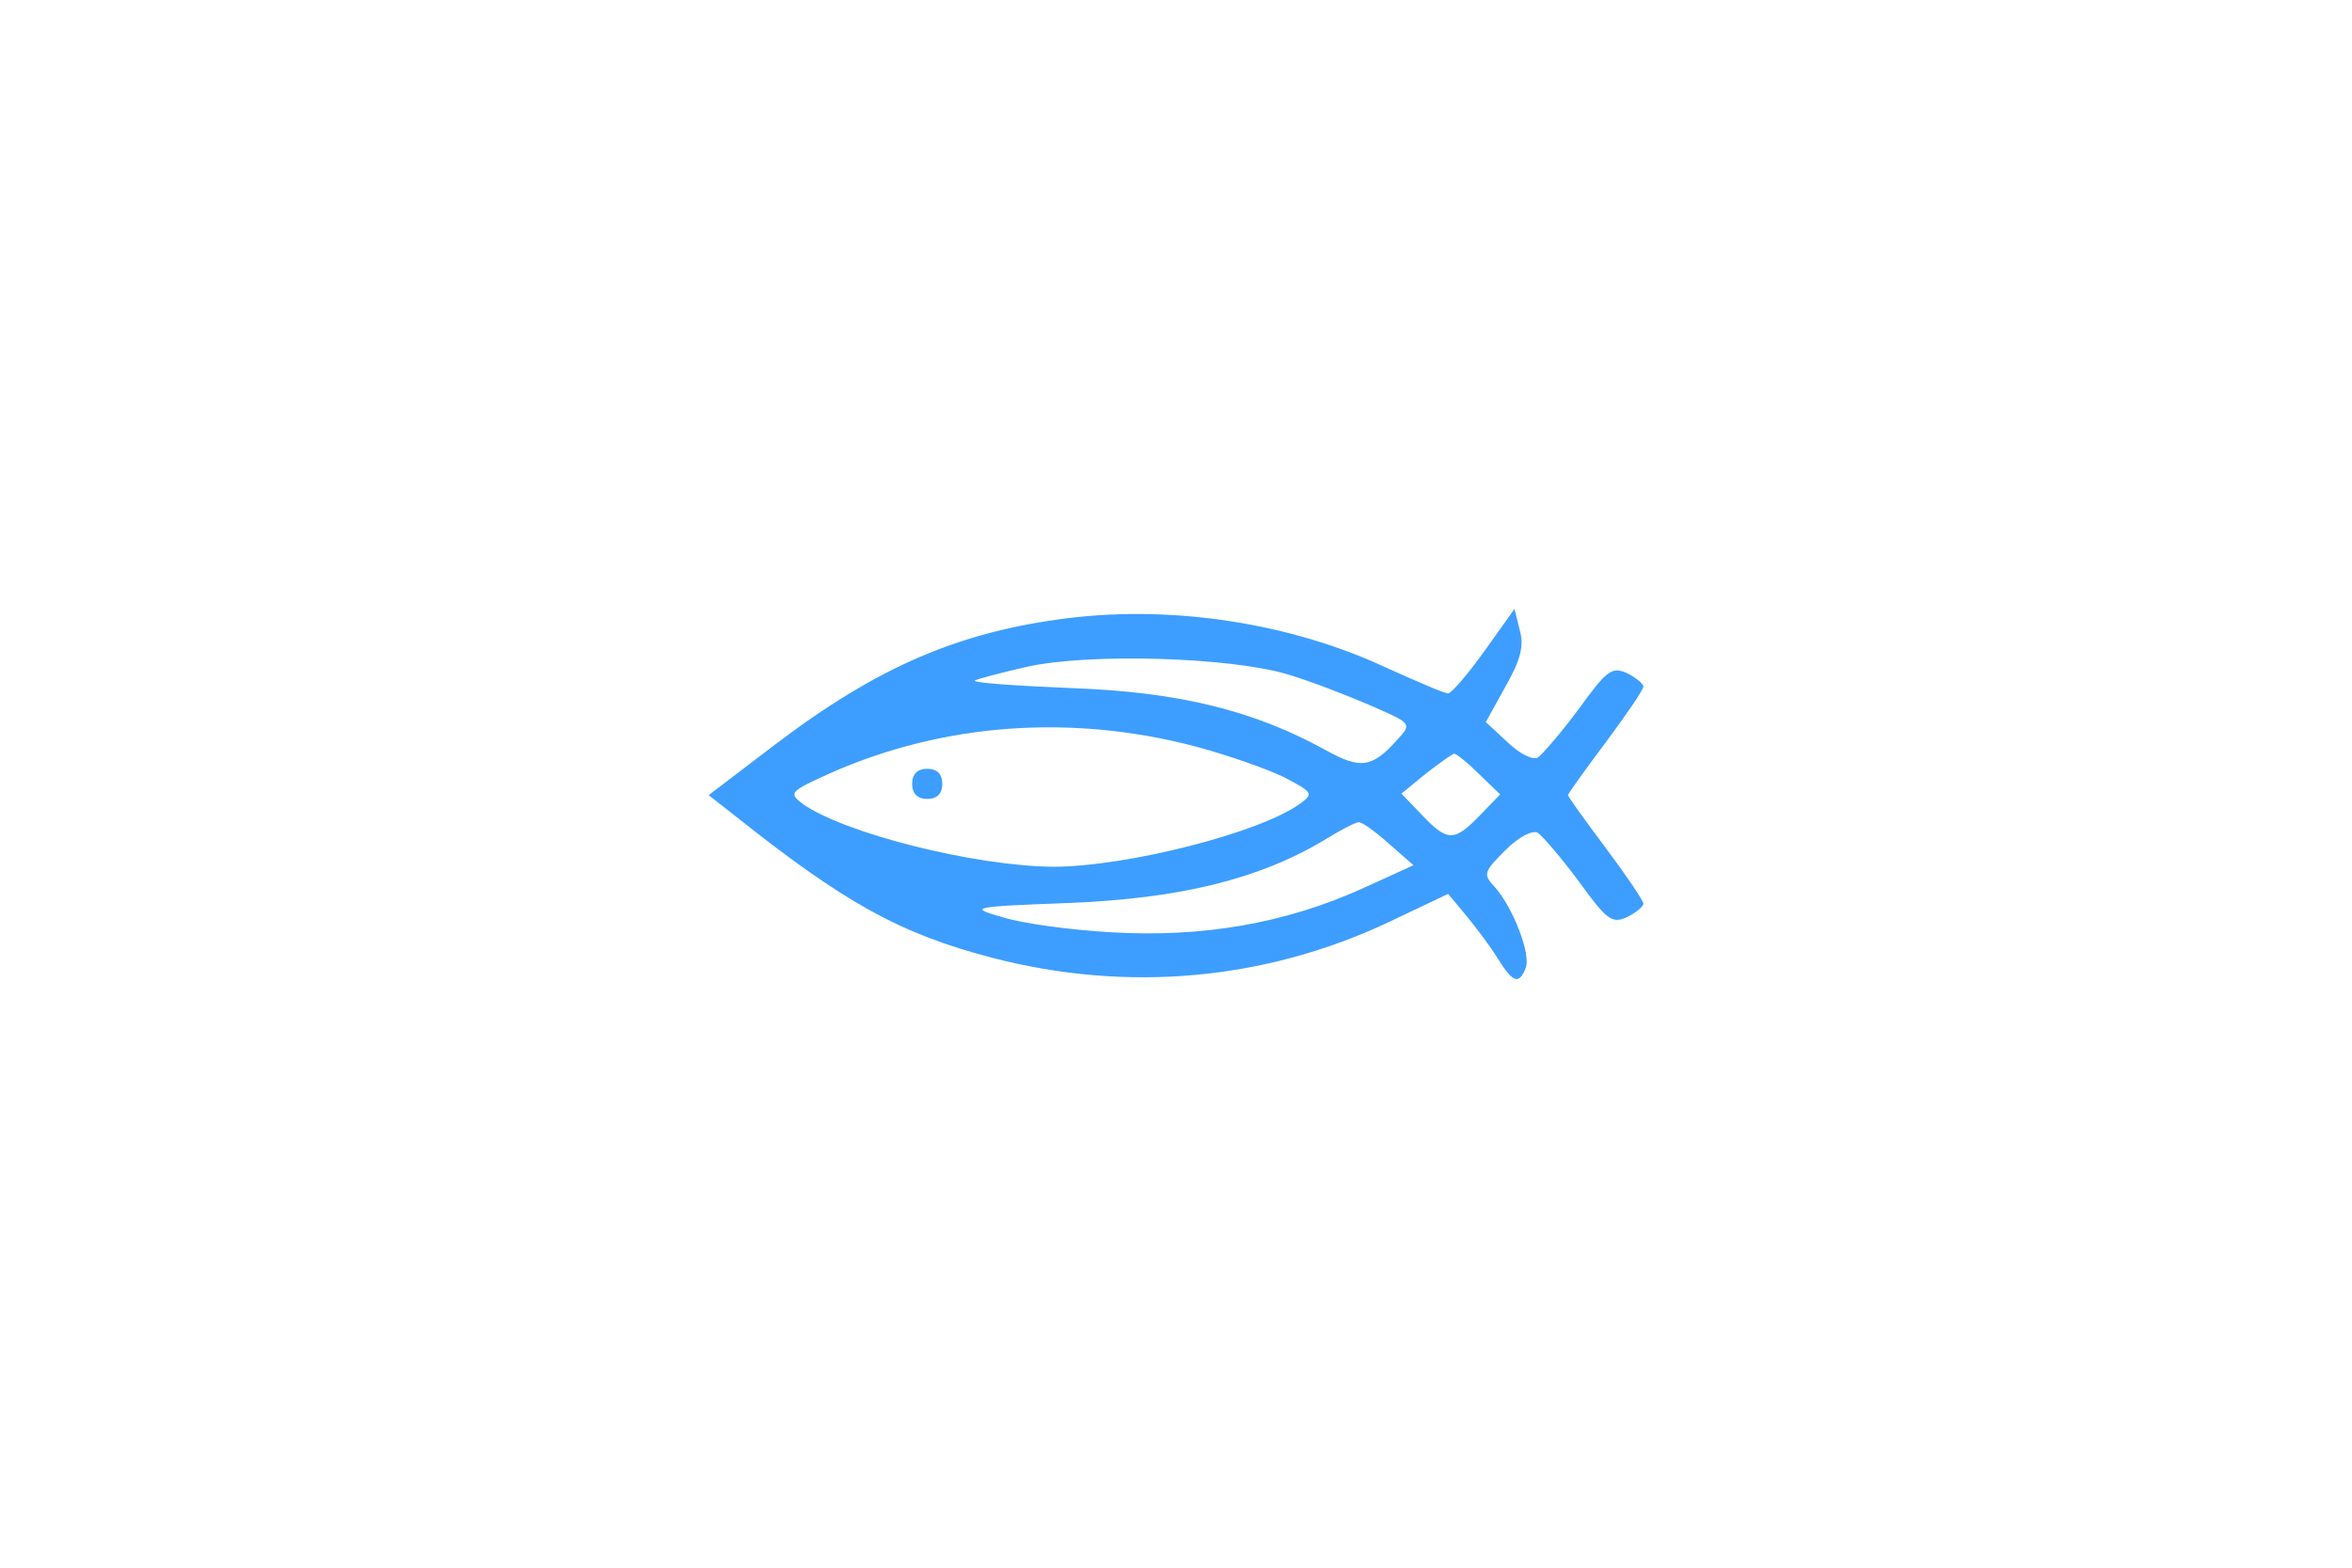 <?xml version="1.0" encoding="UTF-8" standalone="no"?>
<svg
   version="1.0"
   width="312pt"
   height="208pt"
   viewBox="0 0 312 208"
   preserveAspectRatio="xMidYMid meet"
   id="svg2"
   sodipodi:docname="fish.svg"
   inkscape:version="1.3.1 (9b9bdc1480, 2023-11-25, custom)"
   xmlns:inkscape="http://www.inkscape.org/namespaces/inkscape"
   xmlns:sodipodi="http://sodipodi.sourceforge.net/DTD/sodipodi-0.dtd"
   xmlns="http://www.w3.org/2000/svg"
   xmlns:svg="http://www.w3.org/2000/svg">
  <defs
     id="defs2" />
  <sodipodi:namedview
     id="namedview2"
     pagecolor="#ffffff"
     bordercolor="#000000"
     borderopacity="0.25"
     inkscape:showpageshadow="2"
     inkscape:pageopacity="0.0"
     inkscape:pagecheckerboard="0"
     inkscape:deskcolor="#d1d1d1"
     inkscape:document-units="pt"
     inkscape:zoom="1.2850306"
     inkscape:cx="207.38806"
     inkscape:cy="138.5181"
     inkscape:window-width="1366"
     inkscape:window-height="700"
     inkscape:window-x="1366"
     inkscape:window-y="0"
     inkscape:window-maximized="1"
     inkscape:current-layer="svg2" />
  <g
     transform="translate(0,208) scale(0.1,-0.1)"
     fill="#000000"
     stroke="none"
     id="g2"
     style="fill:#3d9eff;fill-opacity:1">
    <path
       d="M1418 1260 c-145 -18 -253 -64 -390 -168 l-88 -67 32 -25 c148 -118 222 -159 345 -191 178 -46 360 -30 524 47 l80 38 25 -30 c13 -16 32 -41 41 -56 20 -32 28 -35 37 -12 7 18 -17 80 -41 107 -16 17 -15 20 14 49 18 18 36 27 43 23 6 -4 31 -33 54 -64 37 -51 44 -57 64 -48 12 6 22 14 22 18 0 4 -23 38 -50 74 -27 36 -50 68 -50 70 0 2 23 34 50 70 27 36 50 70 50 74 0 4 -10 12 -22 18 -20 9 -27 3 -64 -48 -23 -31 -48 -60 -54 -64 -7 -4 -24 5 -40 20 l-29 27 26 47 c20 35 25 54 19 75 l-7 28 -40 -56 c-22 -31 -44 -56 -48 -56 -5 0 -42 16 -84 35 -125 58 -279 82 -419 65z m291 -75 c30 -9 79 -28 109 -41 55 -24 55 -24 36 -45 -34 -38 -49 -40 -96 -14 -94 52 -194 77 -336 82 -73 3 -131 7 -129 10 3 2 33 10 68 18 83 19 273 13 348 -10z m-121 -96 c41 -11 92 -29 115 -40 38 -20 40 -22 22 -35 -53 -39 -231 -84 -328 -84 -106 1 -279 45 -333 84 -18 14 -16 16 37 40 151 67 322 79 487 35z m374 -36 l28 -27 -27 -28 c-34 -35 -43 -35 -77 1 l-27 28 33 27 c18 14 35 26 37 26 3 0 18 -12 33 -27z m-120 -92 l33 -29 -68 -31 c-102 -46 -211 -65 -332 -58 -55 3 -120 12 -145 20 -45 13 -44 14 90 19 144 6 249 31 336 83 21 13 42 24 46 24 4 1 22 -12 40 -28z"
       id="path1"
       style="fill:#3d9eff;fill-opacity:1" />
    <path
       d="M1210 1040 c0 -13 7 -20 20 -20 13 0 20 7 20 20 0 13 -7 20 -20 20 -13 0 -20 -7 -20 -20z"
       id="path2"
       style="fill:#3d9eff;fill-opacity:1" />
  </g>
</svg>
